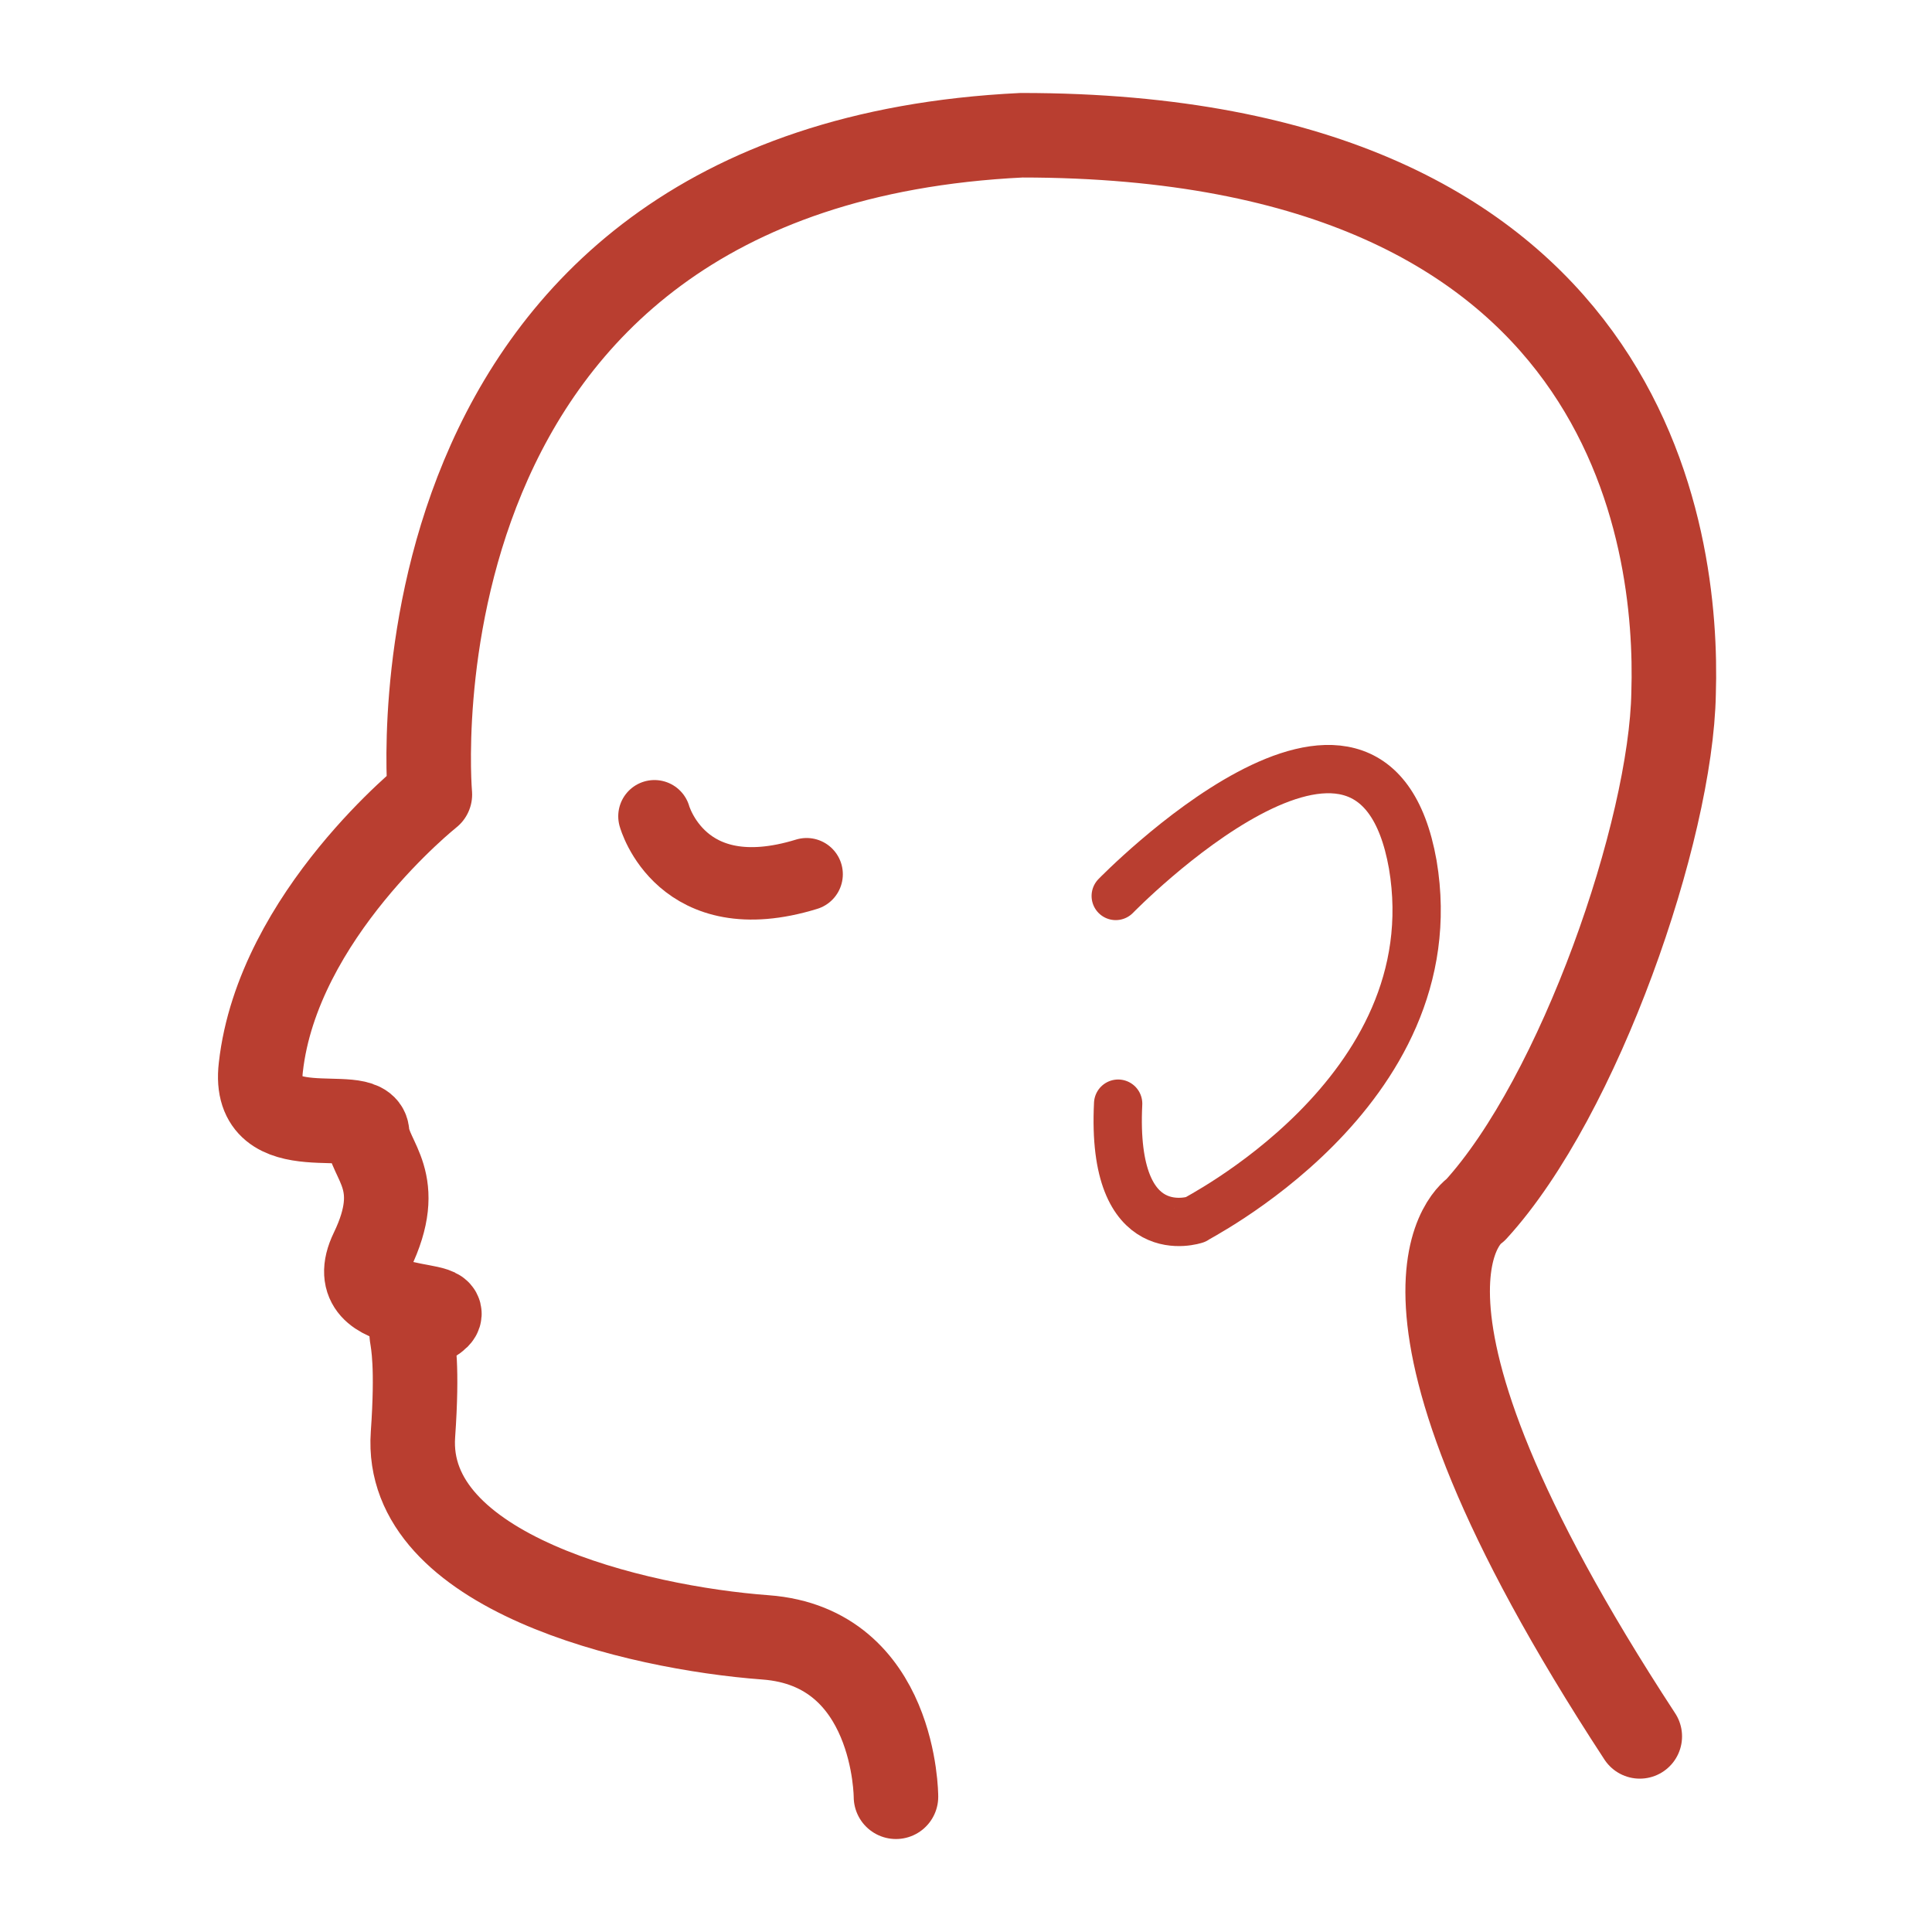 <?xml version="1.0" encoding="utf-8"?>
<!-- Generator: Adobe Illustrator 21.0.0, SVG Export Plug-In . SVG Version: 6.00 Build 0)  -->
<svg version="1.1" id="图层_1" xmlns="http://www.w3.org/2000/svg" xmlns:xlink="http://www.w3.org/1999/xlink" x="0px" y="0px"
	 viewBox="0 0 80 80" style="enable-background:new 0 0 80 80;" xml:space="preserve">
<style type="text/css">
	.st0{fill:#CF4032;stroke:#CF4032;stroke-width:0.644;stroke-miterlimit:10;}
	.st1{fill:#CF4032;stroke:#CF4032;stroke-width:2;stroke-miterlimit:10;}
	.st2{fill:#CF4032;}
	.st3{fill:#C33F32;stroke:#C33F32;stroke-width:3;stroke-miterlimit:10;}
	.st4{fill:#231917;}
	.st5{fill:#C33F32;}
	.st6{fill:#FBFCFC;stroke:#FBFCFC;stroke-miterlimit:10;}
	.st7{fill:none;}
	.st8{clip-path:url(#SVGID_3_);fill:#DB4033;}
	.st9{fill:#DB4033;}
	.st10{fill:none;stroke:#B93E30;stroke-width:3.5;stroke-linecap:round;stroke-linejoin:round;stroke-miterlimit:10;}
	.st11{fill:none;stroke:#B93E30;stroke-width:2;stroke-linecap:round;stroke-linejoin:round;stroke-miterlimit:10;}
	.st12{fill:none;stroke:#B93E30;stroke-width:3;stroke-linecap:round;stroke-linejoin:round;stroke-miterlimit:10;}
</style>
<g>
	<path class="st10" d="M37.1,74.4c0,0,0-6.2-5.4-6.6s-15-2.7-14.6-8.4s-0.8-3.7,0.8-4.7c1.6-1-3.9,0-2.5-2.9s-0.1-3.7-0.2-4.9
		s-4.8,0.7-4.4-2.7c0.7-6.3,7-11.3,7-11.3s-2.3-26,24.5-27.3c25.3,0,27.2,16.7,27,23.1c-0.1,5.7-3.9,16.7-8.2,21.4
		c0,0-5.3,3.3,6.8,21.8"/>
	<path class="st11" d="M46.2,37.1c0,0,10.6-10.9,12.3-1.3c1.6,9.5-9.3,14.8-9,14.7c0,0-3.5,1.2-3.2-4.8"/>
	<path class="st12" d="M27.1,33.8c0,0,1.1,4,6.3,2.4"/>
</g>
</svg>
